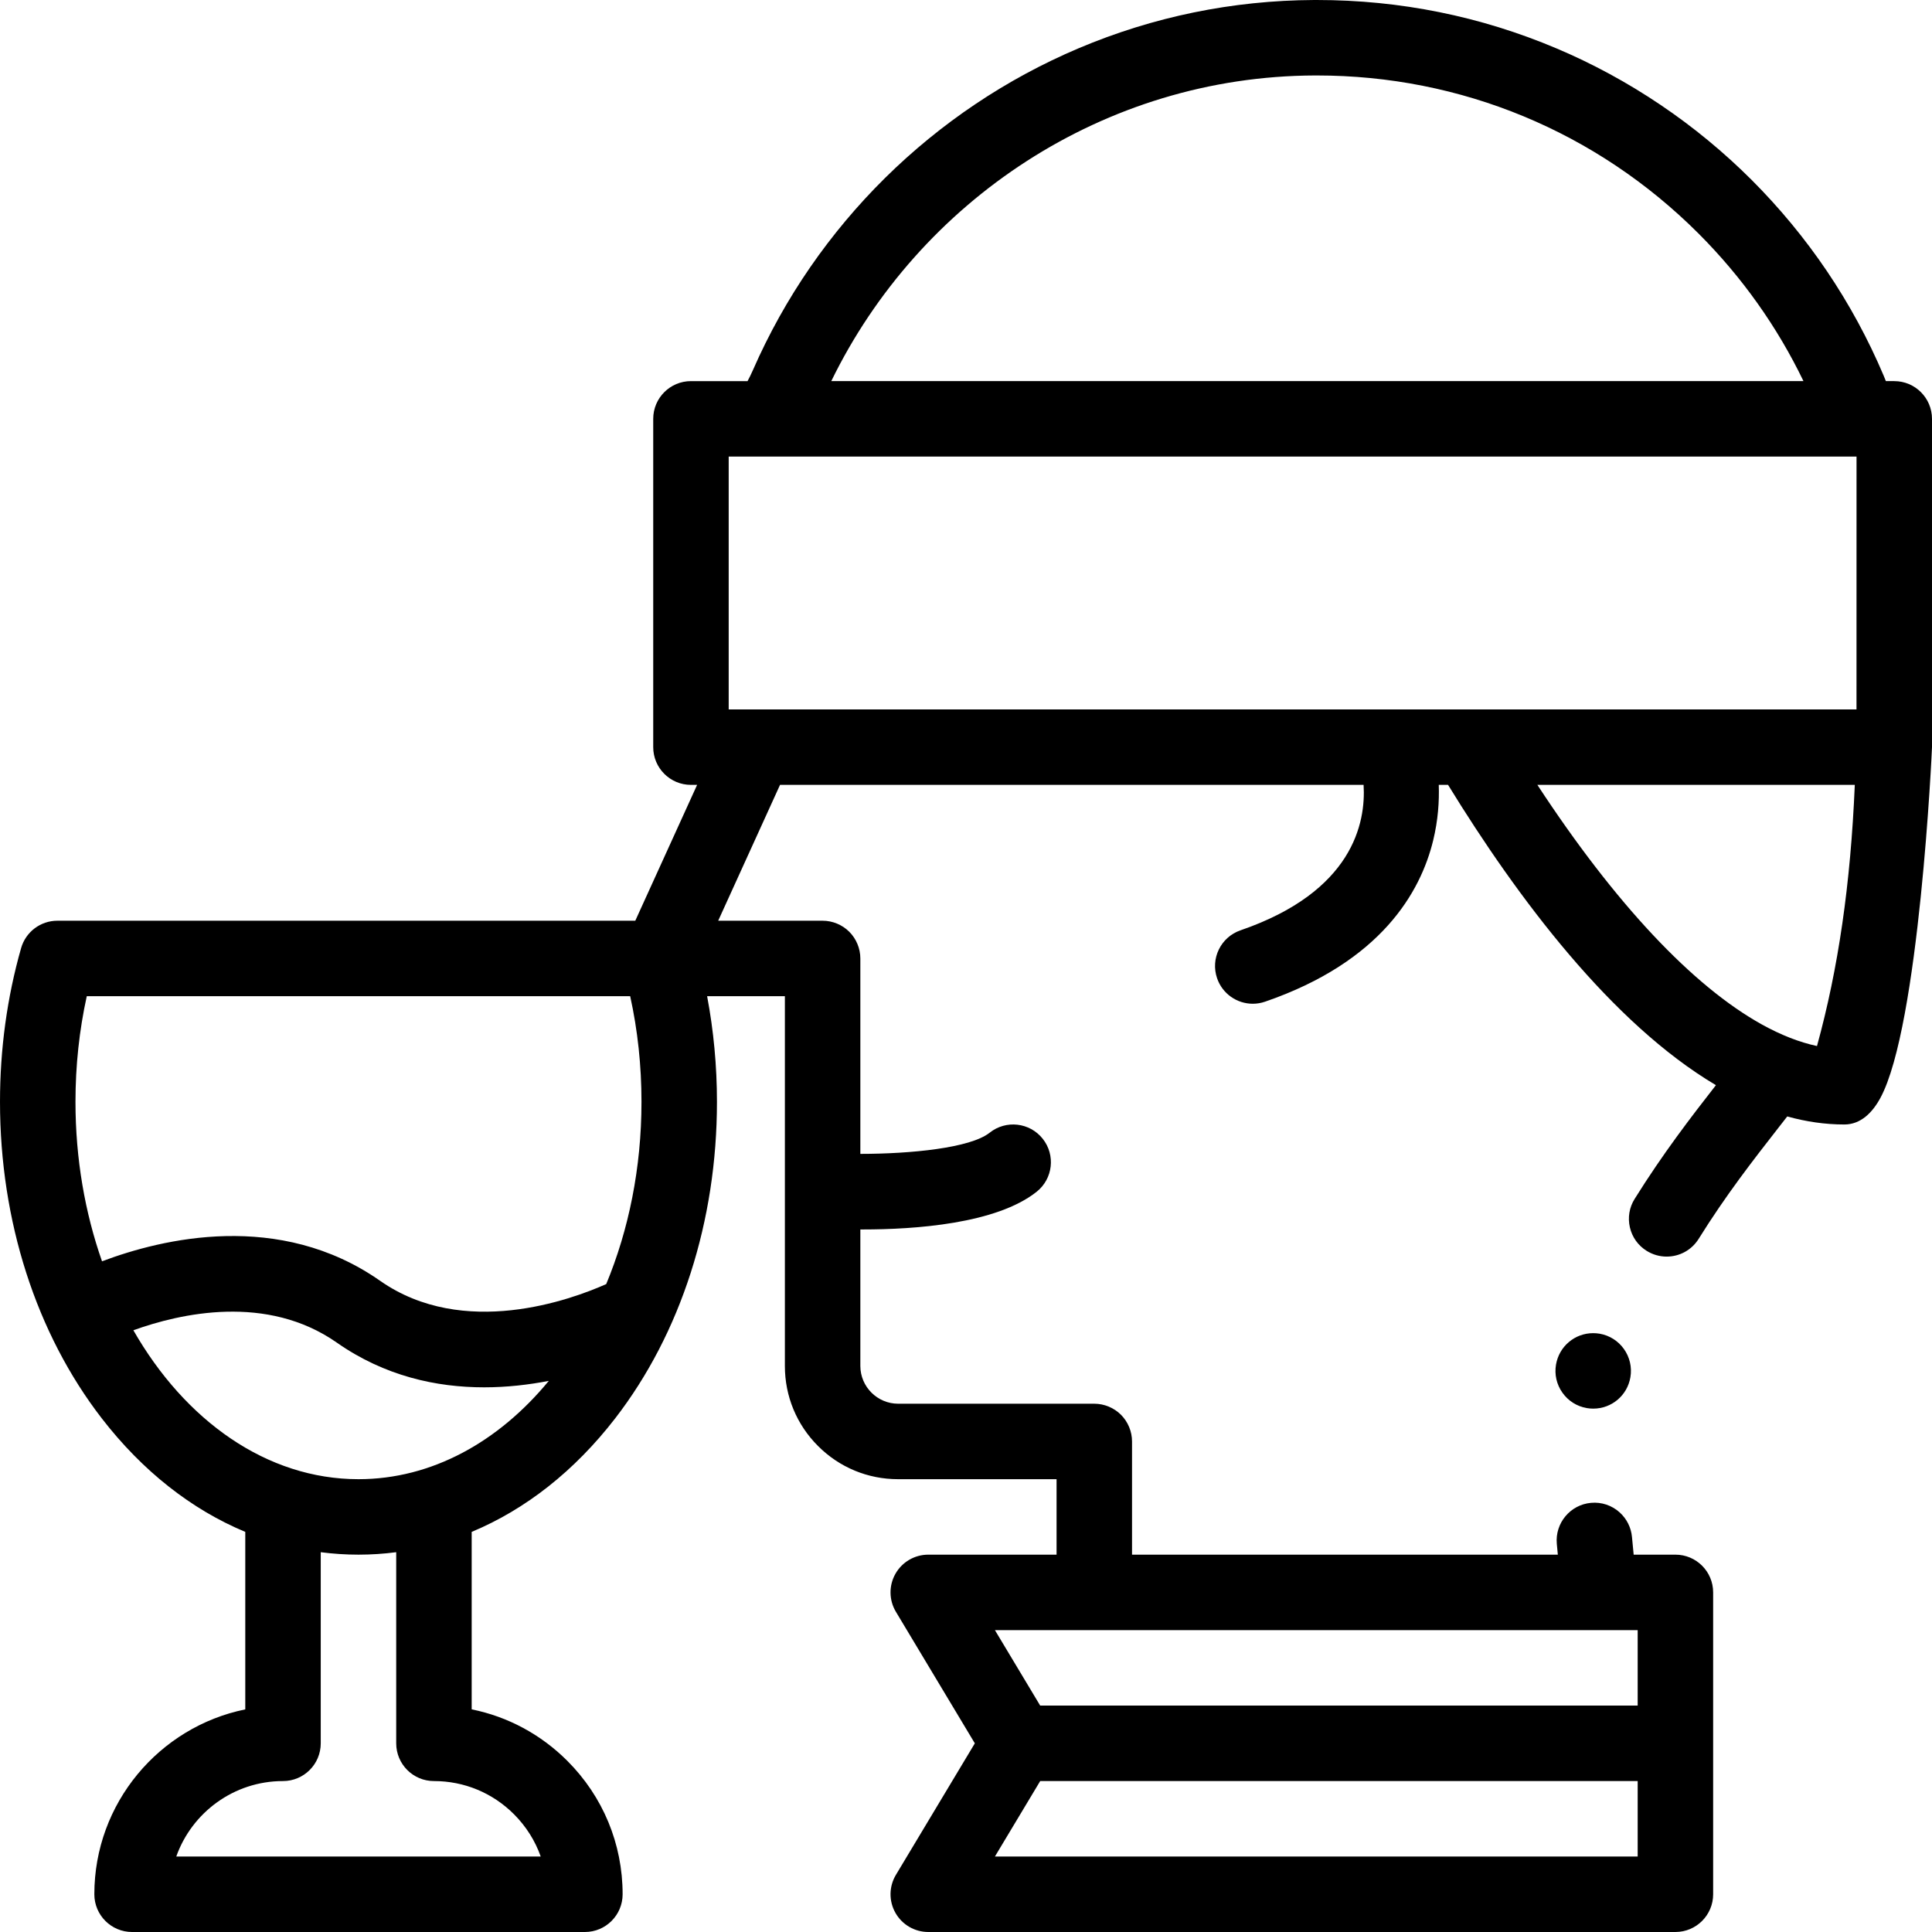 <svg id="Layer_1" enable-background="new 0 0 512 512" height="512" viewBox="0 0 512 512" width="512" xmlns="http://www.w3.org/2000/svg"><g><g><path d="m423.9 353.44c-.56-.09-1.13-.14-1.69-.14-2.44 0-4.69.87-6.44 2.35-1.75 1.47-2.99 3.55-3.41 5.96-.45 2.64.15 5.29 1.7 7.47 1.54 2.18 3.84 3.63 6.47 4.08.56.09 1.13.14 1.7.14 4.88 0 9.02-3.49 9.84-8.31.93-5.44-2.73-10.62-8.17-11.55z"/><path d="m502 101h-2.225c-.199-.482-.381-.969-.585-1.45-4.09-9.66-9.14-18.97-15.03-27.69-5.83-8.63-12.53-16.74-19.9-24.12-7.38-7.38-15.49-14.07-24.13-19.9-8.71-5.89-18.02-10.95-27.68-15.03-20.1-8.5-41.44-12.81-63.45-12.81h-.78c-21.6.11-42.59 4.42-62.4 12.8-9.52 4.03-18.72 9.01-27.34 14.8-8.54 5.73-16.59 12.31-23.92 19.55s-14 15.2-19.84 23.66c-5.9 8.55-10.99 17.69-15.14 27.16-.484 1.107-.975 2.104-1.47 3.03h-15c-5.523 0-10 4.478-10 10v87c0 5.522 4.477 10 10 10h1.631l-16.384 36h-153.149c-4.468 0-8.393 2.964-9.617 7.26-3.71 13.02-5.591 26.727-5.591 40.74 0 31.583 9.583 61.378 26.982 83.896 10.778 13.948 23.771 24.137 38.018 30.069v47.04c-22.794 4.645-40 24.849-40 48.995 0 5.522 4.477 10 10 10h120c5.523 0 10-4.478 10-10 0-13.35-5.202-25.904-14.649-35.352-7.043-7.042-15.813-11.726-25.351-13.653v-47.03c14.247-5.932 27.24-16.121 38.018-30.069 17.399-22.518 26.982-52.313 26.982-83.896 0-9.516-.889-18.885-2.607-28h20.607v98c0 8.02 3.12 15.55 8.79 21.21 5.66 5.67 13.19 8.79 21.21 8.79h42v20h-34c-3.603 0-6.927 1.938-8.702 5.073s-1.727 6.982.127 10.071l20.914 34.856-20.913 34.855c-1.854 3.089-1.902 6.937-.127 10.071 1.775 3.136 5.1 5.073 8.702 5.073h198c5.523 0 10-4.478 10-10v-80c0-5.522-4.477-10-10-10h-11.062c-.144-1.422-.296-2.991-.448-4.68-.23-2.5-1.38-4.8-3.23-6.49-2.07-1.89-4.84-2.82-7.63-2.56-5.49.49-9.56 5.37-9.06 10.86.08.89.17 1.83.27 2.87h-112.841v-30c0-2.63-1.07-5.21-2.93-7.07s-4.44-2.93-7.07-2.93h-52c-5.5-.01-9.99-4.5-10-10v-36.184c.22.001.429.003.653.003 13.771 0 35.383-1.484 46.075-9.995 4.321-3.439 5.036-9.731 1.596-14.052-3.44-4.322-9.731-5.036-14.052-1.597-5.136 4.088-21.044 5.611-34.272 5.617v-51.791c0-2.63-1.07-5.21-2.93-7.07s-4.44-2.93-7.07-2.93h-27.67l16.386-36h154.651c.623 10.062-2.833 28.292-32.622 38.544-5.222 1.798-7.999 7.488-6.201 12.71 1.426 4.145 5.304 6.749 9.455 6.749 1.079 0 2.177-.177 3.255-.547 30.786-10.596 41.216-29.074 44.544-42.71 1.323-5.422 1.639-10.468 1.49-14.746h2.465c18.516 30.166 43.399 63.206 70.986 79.58-6.59 8.45-13.98 18.03-21.54 30.14-1.42 2.26-1.86 4.94-1.26 7.55.6 2.6 2.18 4.81 4.45 6.22 1.59.99 3.42 1.52 5.28 1.52 3.48 0 6.66-1.76 8.5-4.71 7.27-11.67 14.39-20.79 21.27-29.61 0 0 1.79-2.29 2.2-2.82 5 1.39 10.04 2.13 15.13 2.13 4.37 0 7.455-3.172 9.54-7.01 10.316-18.99 13.691-92.336 13.691-92.99v-13.91-73.09c0-5.522-4.477-10-10-10zm-68 391h-170.338l12-20h158.338zm0-60v20h-158.338l-12-20zm-411.005-168h144.01c1.99 9.043 2.995 18.43 2.995 28 0 17.504-3.395 33.97-9.346 48.296-9.255 4.123-37.788 14.625-59.919-.868-26.721-18.707-57.808-11.172-73.698-5.167-4.511-12.845-7.037-27.166-7.037-42.261 0-9.57 1.005-18.957 2.995-28zm92.005 208c8.007 0 15.54 3.122 21.209 8.791 3.22 3.22 5.618 7.041 7.089 11.209h-96.585c4.127-11.641 15.249-20 28.287-20 5.523 0 10-4.478 10-10v-50.651c3.298.429 6.634.651 10 .651s6.702-.222 10-.651v50.651c0 5.522 4.477 10 10 10zm-20-80c-24.304 0-45.941-15.498-59.655-39.467 12.452-4.488 35.376-9.703 53.92 3.279 12.712 8.899 26.433 11.845 39.036 11.844 6.051 0 11.839-.683 17.136-1.709-13.329 16.178-31.034 26.053-50.437 26.053zm98.11-204v-67h298.89s-.007 66.508-.009 66.973v.027zm155.36-168h.53c38.19 0 74.1 14.88 101.12 41.88 11.573 11.581 20.913 24.792 27.817 39.12h-257.641c23.21-47.647 72.161-80.82 128.174-81zm58.95 188h84.12c-1.12 26.29-4.36 48.67-10.02 69.21-4.68-1-9.56-2.92-14.62-5.72-18.34-10.19-38.89-32.03-59.48-63.49z"/></g></g></svg>